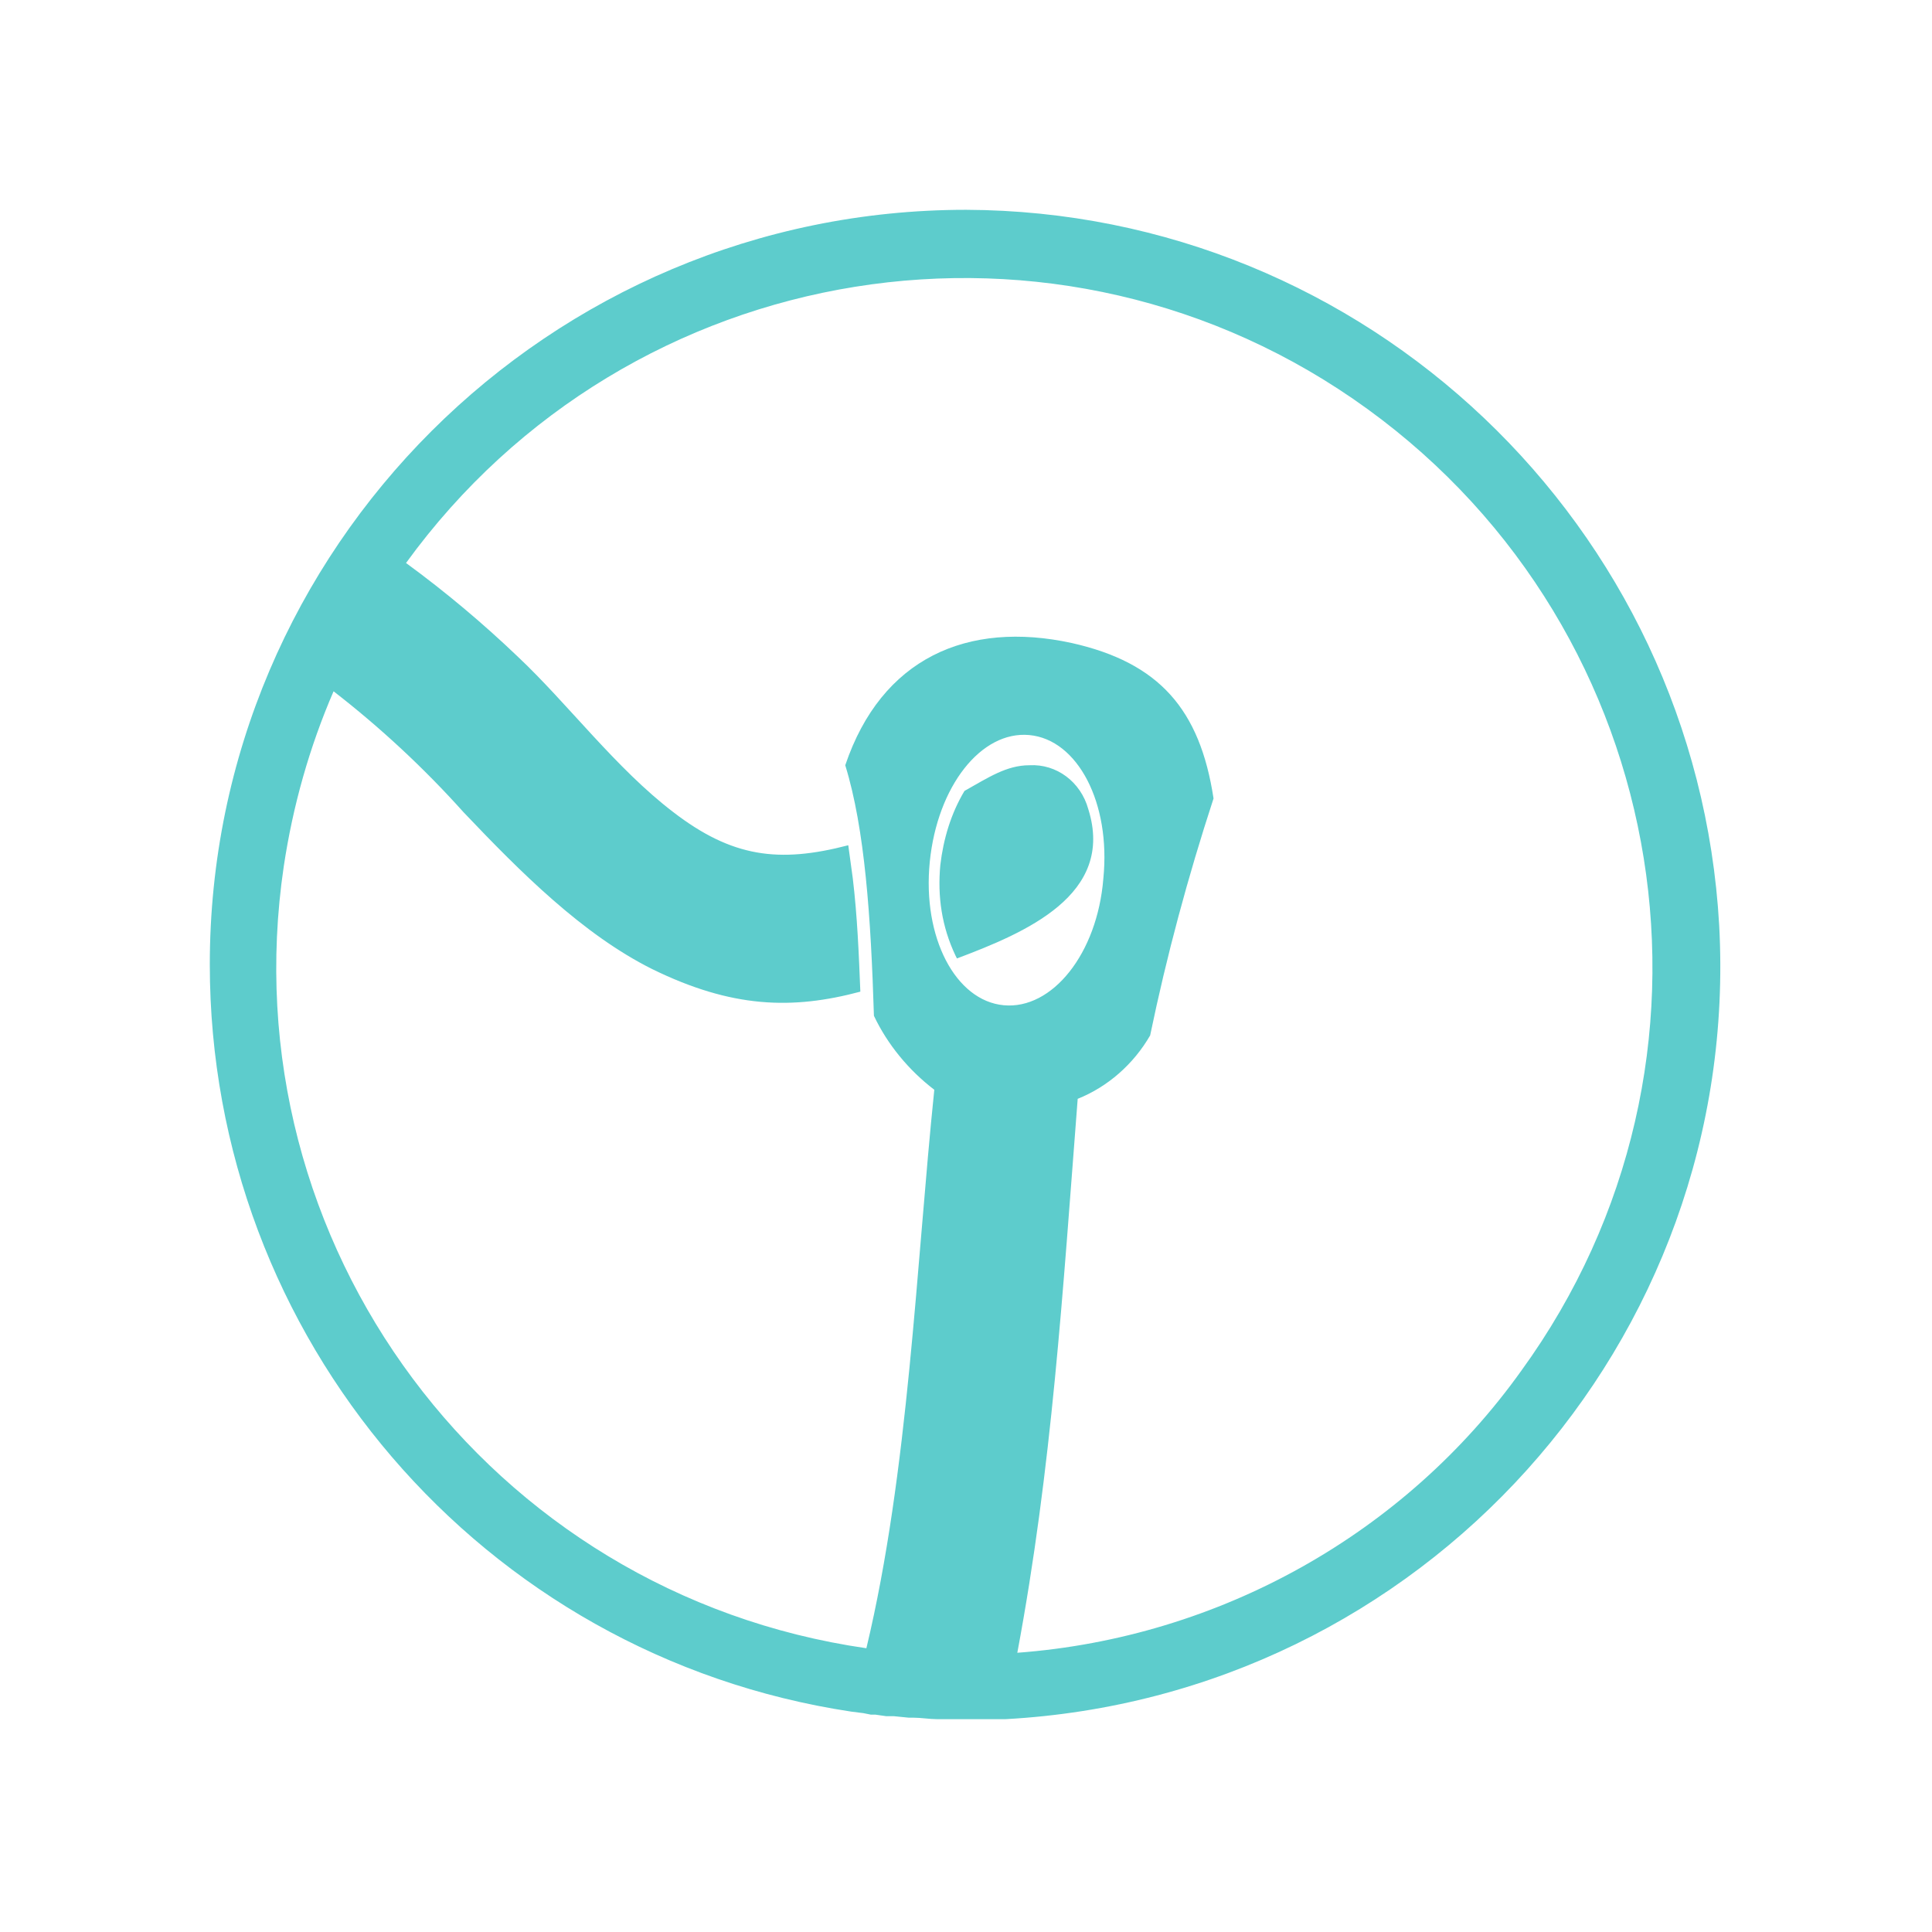 <?xml version="1.0" encoding="UTF-8"?> <svg xmlns="http://www.w3.org/2000/svg" xmlns:xlink="http://www.w3.org/1999/xlink" version="1.1" id="Layer_1" x="0px" y="0px" viewBox="0 0 128 128" style="enable-background:new 0 0 128 128;" xml:space="preserve"> <style type="text/css"> .st0{fill:#5DCCCC;} </style> <path class="st0" d="M64,13.9c-27.6,0-50.1,22.4-50.1,50c0,24.7,18,45.8,42.5,49.5l0.8,0.1l0.5,0.1l0.3,0l0.7,0.1h0.1l0.4,0l1,0.1 h0.3c0.5,0,1.1,0.1,1.6,0.1h0.6H64h1.3h0.6h0.1h0.6l0,0c27.6-1.5,48.8-25,47.3-52.6C112.4,34.8,90.5,14,64,13.9z M66.5,66.6 c-3.2-0.3-5.4-4.5-4.9-9.5s3.4-8.7,6.6-8.4c3.2,0.3,5.4,4.5,4.9,9.5C72.7,63.2,69.7,66.9,66.5,66.6z M67.4,109.5 c2.3-12.3,3-23.8,4-36.7c2-0.8,3.7-2.3,4.8-4.2c1.1-5.3,2.5-10.5,4.2-15.7c-0.9-5.9-3.6-9-9.4-10.3c-6.9-1.5-12.6,1-15,8.1 c1.3,4.2,1.7,10.1,1.9,16.6c0.9,1.9,2.3,3.6,4,4.9c-1.2,11.6-1.7,25.3-4.5,37c-25-3.6-42.3-26.8-38.6-51.8c0.6-4,1.7-7.9,3.3-11.6 c3.1,2.4,6,5.1,8.6,8c3.8,4,7.9,8.1,12.5,10.4c5.3,2.6,9.3,2.7,13.8,1.5c-0.1-2.5-0.2-5-0.5-7.5c-0.1-0.7-0.2-1.5-0.3-2.2 c-4.6,1.2-7.7,0.8-11.6-2.2c-3.8-2.9-7-7.2-10.3-10.3c-2.3-2.2-4.8-4.3-7.4-6.2c14.8-20.4,43.3-25,63.7-10.2s25,43.3,10.2,63.7 C93.1,101.6,80.8,108.5,67.4,109.5L67.4,109.5z M72.1,53.6c-0.5-1.8-2.1-3-3.9-2.9c-1.5,0-2.7,0.8-4.3,1.7c-0.9,1.5-1.4,3.2-1.6,4.9 c-0.2,2.1,0.1,4.1,1,6l0.1,0.2C67.9,61.8,73.9,59.3,72.1,53.6L72.1,53.6z"></path> </svg> 
